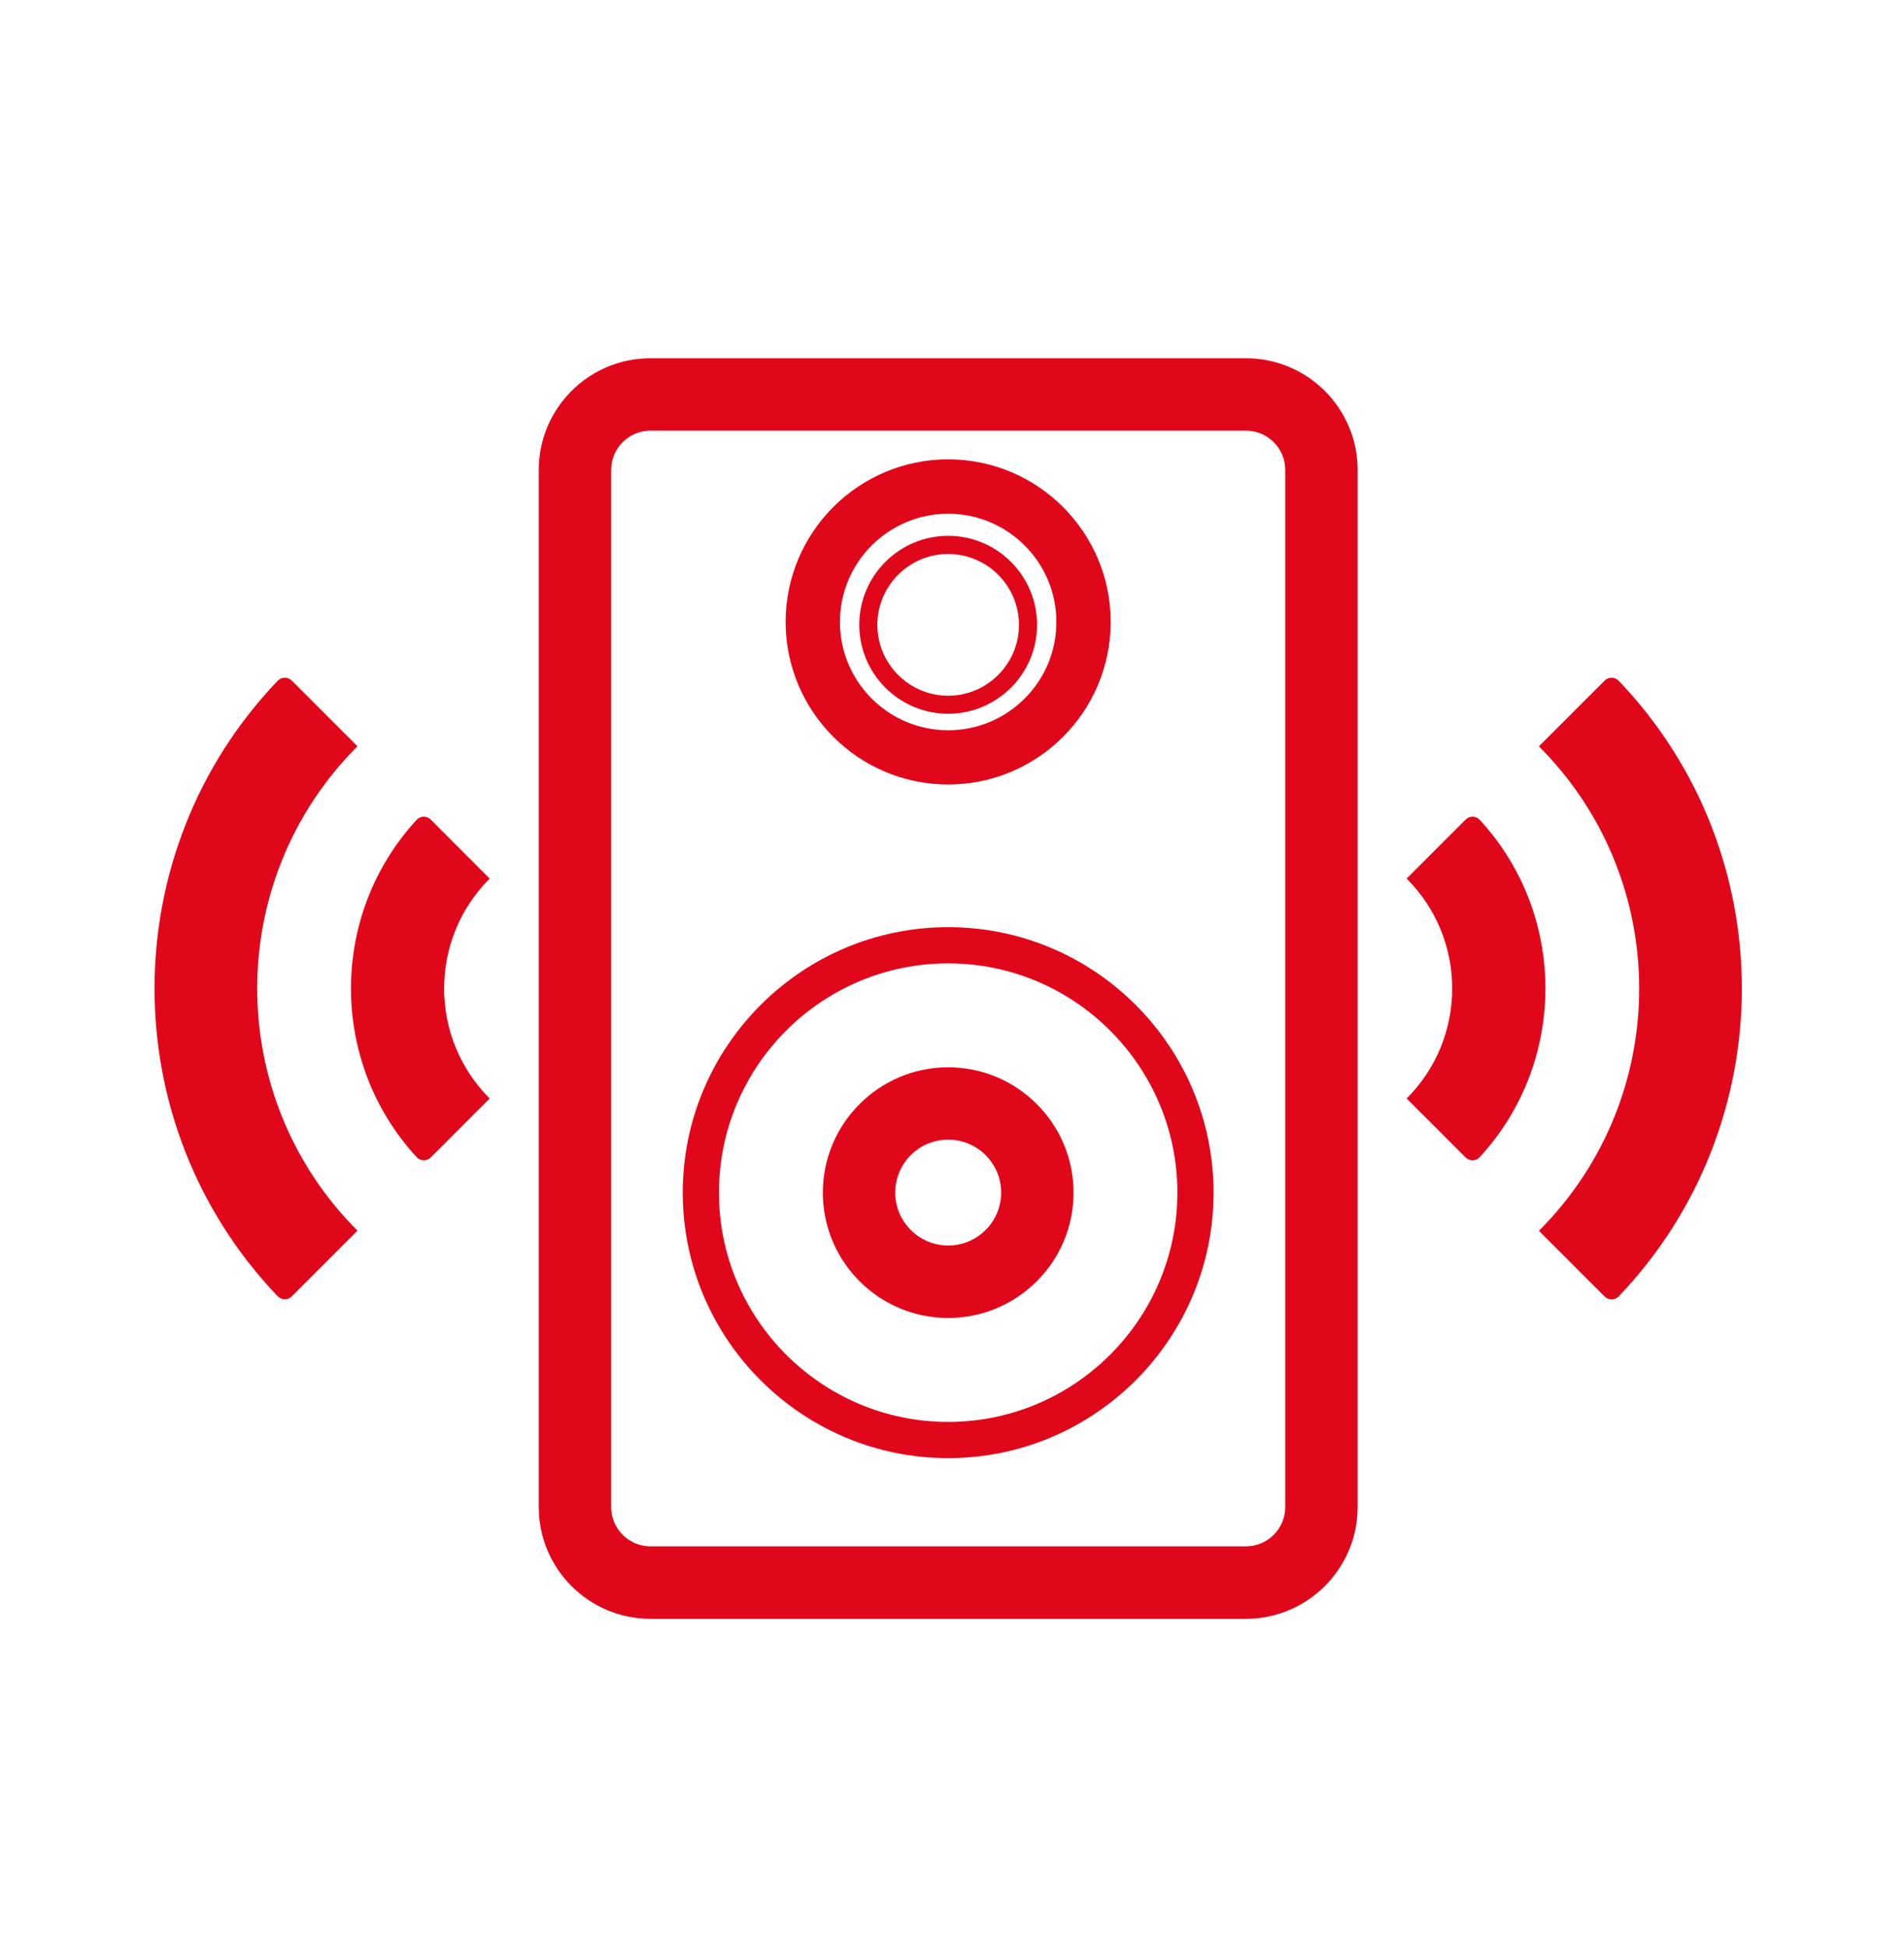 <?xml version="1.0" encoding="utf-8"?>
<!-- Generator: Adobe Illustrator 27.6.0, SVG Export Plug-In . SVG Version: 6.00 Build 0)  -->
<svg version="1.1" id="Layer_1" xmlns="http://www.w3.org/2000/svg" xmlns:xlink="http://www.w3.org/1999/xlink" x="0px" y="0px"
	 viewBox="0 0 26.3 26.9" style="enable-background:new 0 0 26.3 26.9;" xml:space="preserve" fill="#e1071b">
<g>
	<g>
		<path d="M18.6,9.8L18.6,9.8L18.6,9.8z"/>
	</g>
	<g>
		<path id="XMLID_793_" d="M5.951,11.318c-0.054-0.054-0.144-0.054-0.195,0.002
			c-1.211,1.313-1.211,3.347,0,4.66c0.052,0.056,0.142,0.056,0.195,0.002l0.813-0.813
			c-0.839-0.839-0.839-2.198,0-3.037L5.951,11.318z M4.938,10.305L4.031,9.398
			C3.978,9.345,3.889,9.345,3.836,9.4c-2.269,2.372-2.269,6.128-0,8.5
			c0.053,0.055,0.142,0.055,0.195,0.001l0.907-0.907C3.091,15.148,3.091,12.152,4.938,10.305z
			 M20.439,11.32c-0.052-0.056-0.142-0.056-0.195-0.002l-0.814,0.814c0.839,0.839,0.839,2.198,0,3.037
			l0.813,0.813c0.054,0.054,0.144,0.054,0.195-0.002C21.65,14.667,21.65,12.633,20.439,11.32z
			 M22.359,9.4c-0.053-0.055-0.142-0.055-0.195-0.001l-0.907,0.907c1.847,1.847,1.847,4.843,0,6.69
			l0.907,0.907c0.054,0.054,0.143,0.054,0.195-0.001C24.627,15.528,24.627,11.772,22.359,9.4z"/>
	</g>
	<path d="M13.097,9.856c-0.677,0-1.228-0.551-1.228-1.228s0.551-1.229,1.228-1.229
		s1.228,0.551,1.228,1.229S13.774,9.856,13.097,9.856z M13.097,7.65
		c-0.539,0-0.978,0.439-0.978,0.979c0,0.539,0.439,0.978,0.978,0.978s0.978-0.439,0.978-0.978
		C14.075,8.089,13.636,7.65,13.097,7.65z"/>
	<path d="M17.21,22.354H8.984c-0.851,0-1.542-0.692-1.542-1.543V6.489c0-0.851,0.692-1.542,1.542-1.542
		h8.226c0.851,0,1.543,0.692,1.543,1.542v14.321C18.753,21.661,18.061,22.354,17.21,22.354z
		 M8.984,5.947c-0.299,0-0.542,0.243-0.542,0.542v14.321c0,0.3,0.243,0.543,0.542,0.543h8.226
		c0.3,0,0.543-0.243,0.543-0.543V6.489c0-0.299-0.243-0.542-0.543-0.542H8.984z"/>
	<path d="M13.097,10.833c-1.238,0-2.245-1.007-2.245-2.245s1.007-2.245,2.245-2.245
		s2.245,1.007,2.245,2.245S14.335,10.833,13.097,10.833z M13.097,7.094
		c-0.824,0-1.495,0.67-1.495,1.495s0.67,1.495,1.495,1.495s1.495-0.67,1.495-1.495
		S13.921,7.094,13.097,7.094z"/>
	<path d="M13.097,20.135c-2.021,0-3.666-1.645-3.666-3.666s1.645-3.666,3.666-3.666
		s3.666,1.644,3.666,3.666S15.118,20.135,13.097,20.135z M13.097,13.303
		c-1.746,0-3.166,1.42-3.166,3.166c0,1.746,1.42,3.166,3.166,3.166s3.166-1.42,3.166-3.166
		C16.263,14.724,14.843,13.303,13.097,13.303z"/>
	<path d="M13.097,18.2c-0.955,0-1.731-0.776-1.731-1.731s0.777-1.731,1.731-1.731
		s1.732,0.776,1.732,1.731S14.052,18.2,13.097,18.2z M13.097,15.737
		c-0.403,0-0.731,0.328-0.731,0.731s0.328,0.731,0.731,0.731c0.404,0,0.732-0.328,0.732-0.731
		S13.501,15.737,13.097,15.737z"/>
</g>
</svg>
